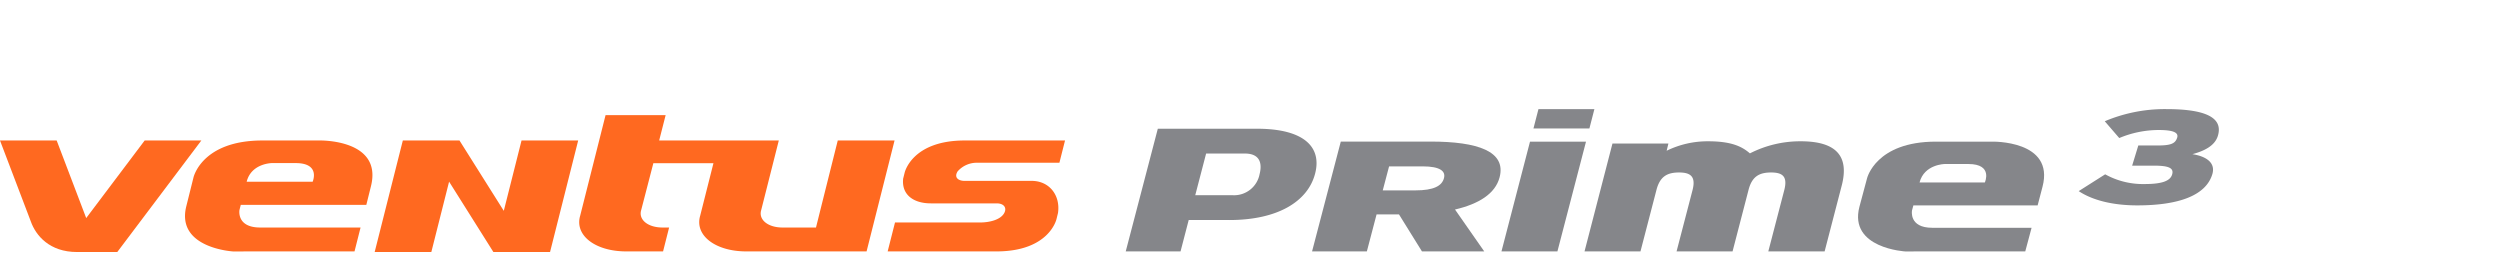 <svg xmlns="http://www.w3.org/2000/svg" xmlns:xlink="http://www.w3.org/1999/xlink" width="496" height="52" viewBox="0 0 496 52">
  <defs>
    <clipPath id="clip-path">
      <rect id="Rectangle_12017" data-name="Rectangle 12017" width="496" height="52" transform="translate(320.442 855.18)" fill="none" stroke="#707070" stroke-width="1"/>
    </clipPath>
    <clipPath id="clip-path-2">
      <path id="Path_55539" data-name="Path 55539" d="M0,8.512H440.22V-19.843H0Z" transform="translate(0 19.843)" fill="none"/>
    </clipPath>
  </defs>
  <g id="bi_Ventus_Prime_3" data-name="bi_Ventus Prime 3" transform="translate(-320.442 -855.18)" clip-path="url(#clip-path)">
    <g id="Group_11415" data-name="Group 11415" transform="translate(320.441 896.668)">
      <g id="Group_11407" data-name="Group 11407" transform="translate(0 -19.843)" clip-path="url(#clip-path-2)">
        <g id="Group_11404" data-name="Group 11404" transform="translate(0 6.226)">
          <path id="Path_55536" data-name="Path 55536" d="M8.617,0l-11.6,15.393L-8.843,0H-20.088l6.113,16.059h0c1,2.829,3.74,6.07,9.157,6.07h8L19.86,0Z" transform="translate(20.088)" fill="#ff6920"/>
        </g>
        <g id="Group_11405" data-name="Group 11405" transform="translate(36.708 1.203)">
          <path id="Path_55537" data-name="Path 55537" d="M7.981,1.508H-3.243c-12.075,0-13.687,7.356-13.687,7.356l-1.425,5.716c-2.071,8.352,9.378,8.951,9.378,8.951l2.715-.014H15.024l1.2-4.741H-3.7c-4.741,0-4.1-3.481-4.1-3.481l.254-1.006h24.91l.927-3.73c2.334-9.4-10.307-9.051-10.307-9.051M6.718,9.693H-6.373c.916-3.662,5-3.7,5-3.7H3.341c5.011,0,3.377,3.7,3.377,3.7m131.59-3.765h16.566l1.117-4.42H136.085c-10.517,0-11.92,6.406-11.92,6.406l-.307,1.232h.009c-.3,3.138,2.062,4.838,5.5,4.838h13.062c1.395,0,2.059.836,1.515,1.889-.737,1.419-3.065,1.9-4.733,1.9H122.257L120.8,23.517H142.38c10.507,0,11.915-6.406,11.915-6.406l.3-1.216c.507-3.472-1.685-6.372-5.227-6.372H136.041c-1.073,0-2.168-.573-1.363-1.881a5.054,5.054,0,0,1,3.63-1.715M110.9,1.508l-3.542,14.144s0,0,0,.006l-.777,3.118H99.93c-2.879,0-4.777-1.548-4.227-3.431l3.5-13.837H75.466L76.75-3.515H64.83L59.79,16.449c-1.13,3.883,2.992,7.068,9.161,7.068H76.24l1.2-4.741H76.119c-2.877,0-4.777-1.545-4.227-3.428l2.421-9.335H86.236L83.6,16.449c-1.129,3.883,3,7.068,9.164,7.068h23.852l5.553-22.009Zm-66.26,13.96L35.85,1.508H24.61L19.023,23.637H30.264l3.524-13.96,8.788,13.96H53.818L59.4,1.508H48.161Z" transform="translate(18.605 3.515)" fill="#ff6920"/>
        </g>
        <g id="Group_11406" data-name="Group 11406" transform="translate(368.635 6.455)">
          <path id="Path_55538" data-name="Path 55538" d="M7.967,0h-11.1c-11.94,0-13.651,7.278-13.651,7.278L-18.3,12.936c-2.143,8.264,9.17,8.855,9.17,8.855l2.665-.013H14.606L15.86,17.09H-3.855c-4.687,0-4.007-3.45-4.007-3.45l.272-.995H17.062l.966-3.691C20.482-.345,7.967,0,7.967,0M6.586,8.1H-6.367c.936-3.621,5-3.66,5-3.66H3.324c4.95,0,3.262,3.66,3.262,3.66" transform="translate(18.572 0.001)" fill="#85868a"/>
        </g>
      </g>
      <g id="Group_11408" data-name="Group 11408" transform="translate(297.891 -13.383)">
        <path id="Path_55540" data-name="Path 55540" d="M1.7,0-3.963,21.776h11.1L12.81,0Z" transform="translate(3.963)" fill="#85868a"/>
      </g>
      <g id="Group_11409" data-name="Group 11409" transform="translate(304.237 -19.839)">
        <path id="Path_55541" data-name="Path 55541" d="M.3,0l-.99,3.832h11.1L11.4,0Z" transform="translate(0.693)" fill="#85868a"/>
      </g>
      <g id="Group_11414" data-name="Group 11414" transform="translate(0 -19.843)" clip-path="url(#clip-path-2)">
        <g id="Group_11410" data-name="Group 11410" transform="translate(314.366 6.386)">
          <path id="Path_55542" data-name="Path 55542" d="M10.947,6.559,14.112-5.589C14.834-8.359,13.726-9.1,11.5-9.1c-2.282,0-3.767.737-4.466,3.425L3.856,6.559H-7.254L-4.089-5.589C-3.367-8.359-4.539-9.1-6.762-9.1c-2.282,0-3.767.737-4.471,3.425L-14.414,6.559h-11.1l5.542-21.4h11.1l-.349,1.428A18.465,18.465,0,0,1-1.009-15.29c4.446,0,6.636.936,8.307,2.4a21.913,21.913,0,0,1,10.08-2.4c7.285,0,9.6,3.139,8.142,8.764l-3.4,13.085Z" transform="translate(25.519 15.29)" fill="#85868a"/>
        </g>
        <g id="Group_11411" data-name="Group 11411" transform="translate(223.345 3.895)">
          <path id="Path_55543" data-name="Path 55543" d="M6.171,5.437H-1.891L-3.51,11.665H-14.386l6.366-24.34H11.666c9.338,0,12.9,3.652,11.519,8.915-1.448,5.54-7.442,9.2-17.013,9.2M9.239-7.755H1.564L-.594.519H6.913a5.148,5.148,0,0,0,5.26-4.184c.373-1.432.594-4.09-2.934-4.09" transform="translate(14.386 12.675)" fill="#85868a"/>
        </g>
        <g id="Group_11412" data-name="Group 11412" transform="translate(260.314 6.443)">
          <path id="Path_55544" data-name="Path 55544" d="M6.546,6.542,1.987-.8H-2.46L-4.389,6.542h-10.87l5.7-21.792H8.265c9.337,0,15.041,1.931,13.681,7.1-.857,3.268-4.174,5.293-8.844,6.38l5.8,8.312Zm.14-16.872H.022L-1.234-5.567H5.26c3.587,0,5.253-.872,5.652-2.429.369-1.369-.75-2.334-4.225-2.334" transform="translate(15.259 15.25)" fill="#85868a"/>
        </g>
        <g id="Group_11413" data-name="Group 11413" transform="translate(412.415 0.001)">
          <path id="Path_55545" data-name="Path 55545" d="M3.489,5.734c-5.039,0-8.983-1.083-11.623-2.831L-2.881-.43A15.463,15.463,0,0,0,4.953,1.5c3.43,0,5.054-.607,5.443-1.878.4-1.3-.643-1.773-3.65-1.773H2.47l1.222-4H7.5c2.582,0,3.532-.343,3.905-1.56.3-.979-.724-1.509-3.645-1.509A20.251,20.251,0,0,0-.087-7.626l-2.875-3.332A30.581,30.581,0,0,1,9.245-13.368c7.112,0,11.425,1.4,10.227,5.319-.623,2.036-2.827,3.017-5.046,3.625,2.631.4,4.664,1.639,3.944,3.994C17.06,3.857,11.533,5.734,3.489,5.734" transform="translate(8.134 13.368)" fill="#85868a"/>
        </g>
      </g>
    </g>
  </g>
</svg>
